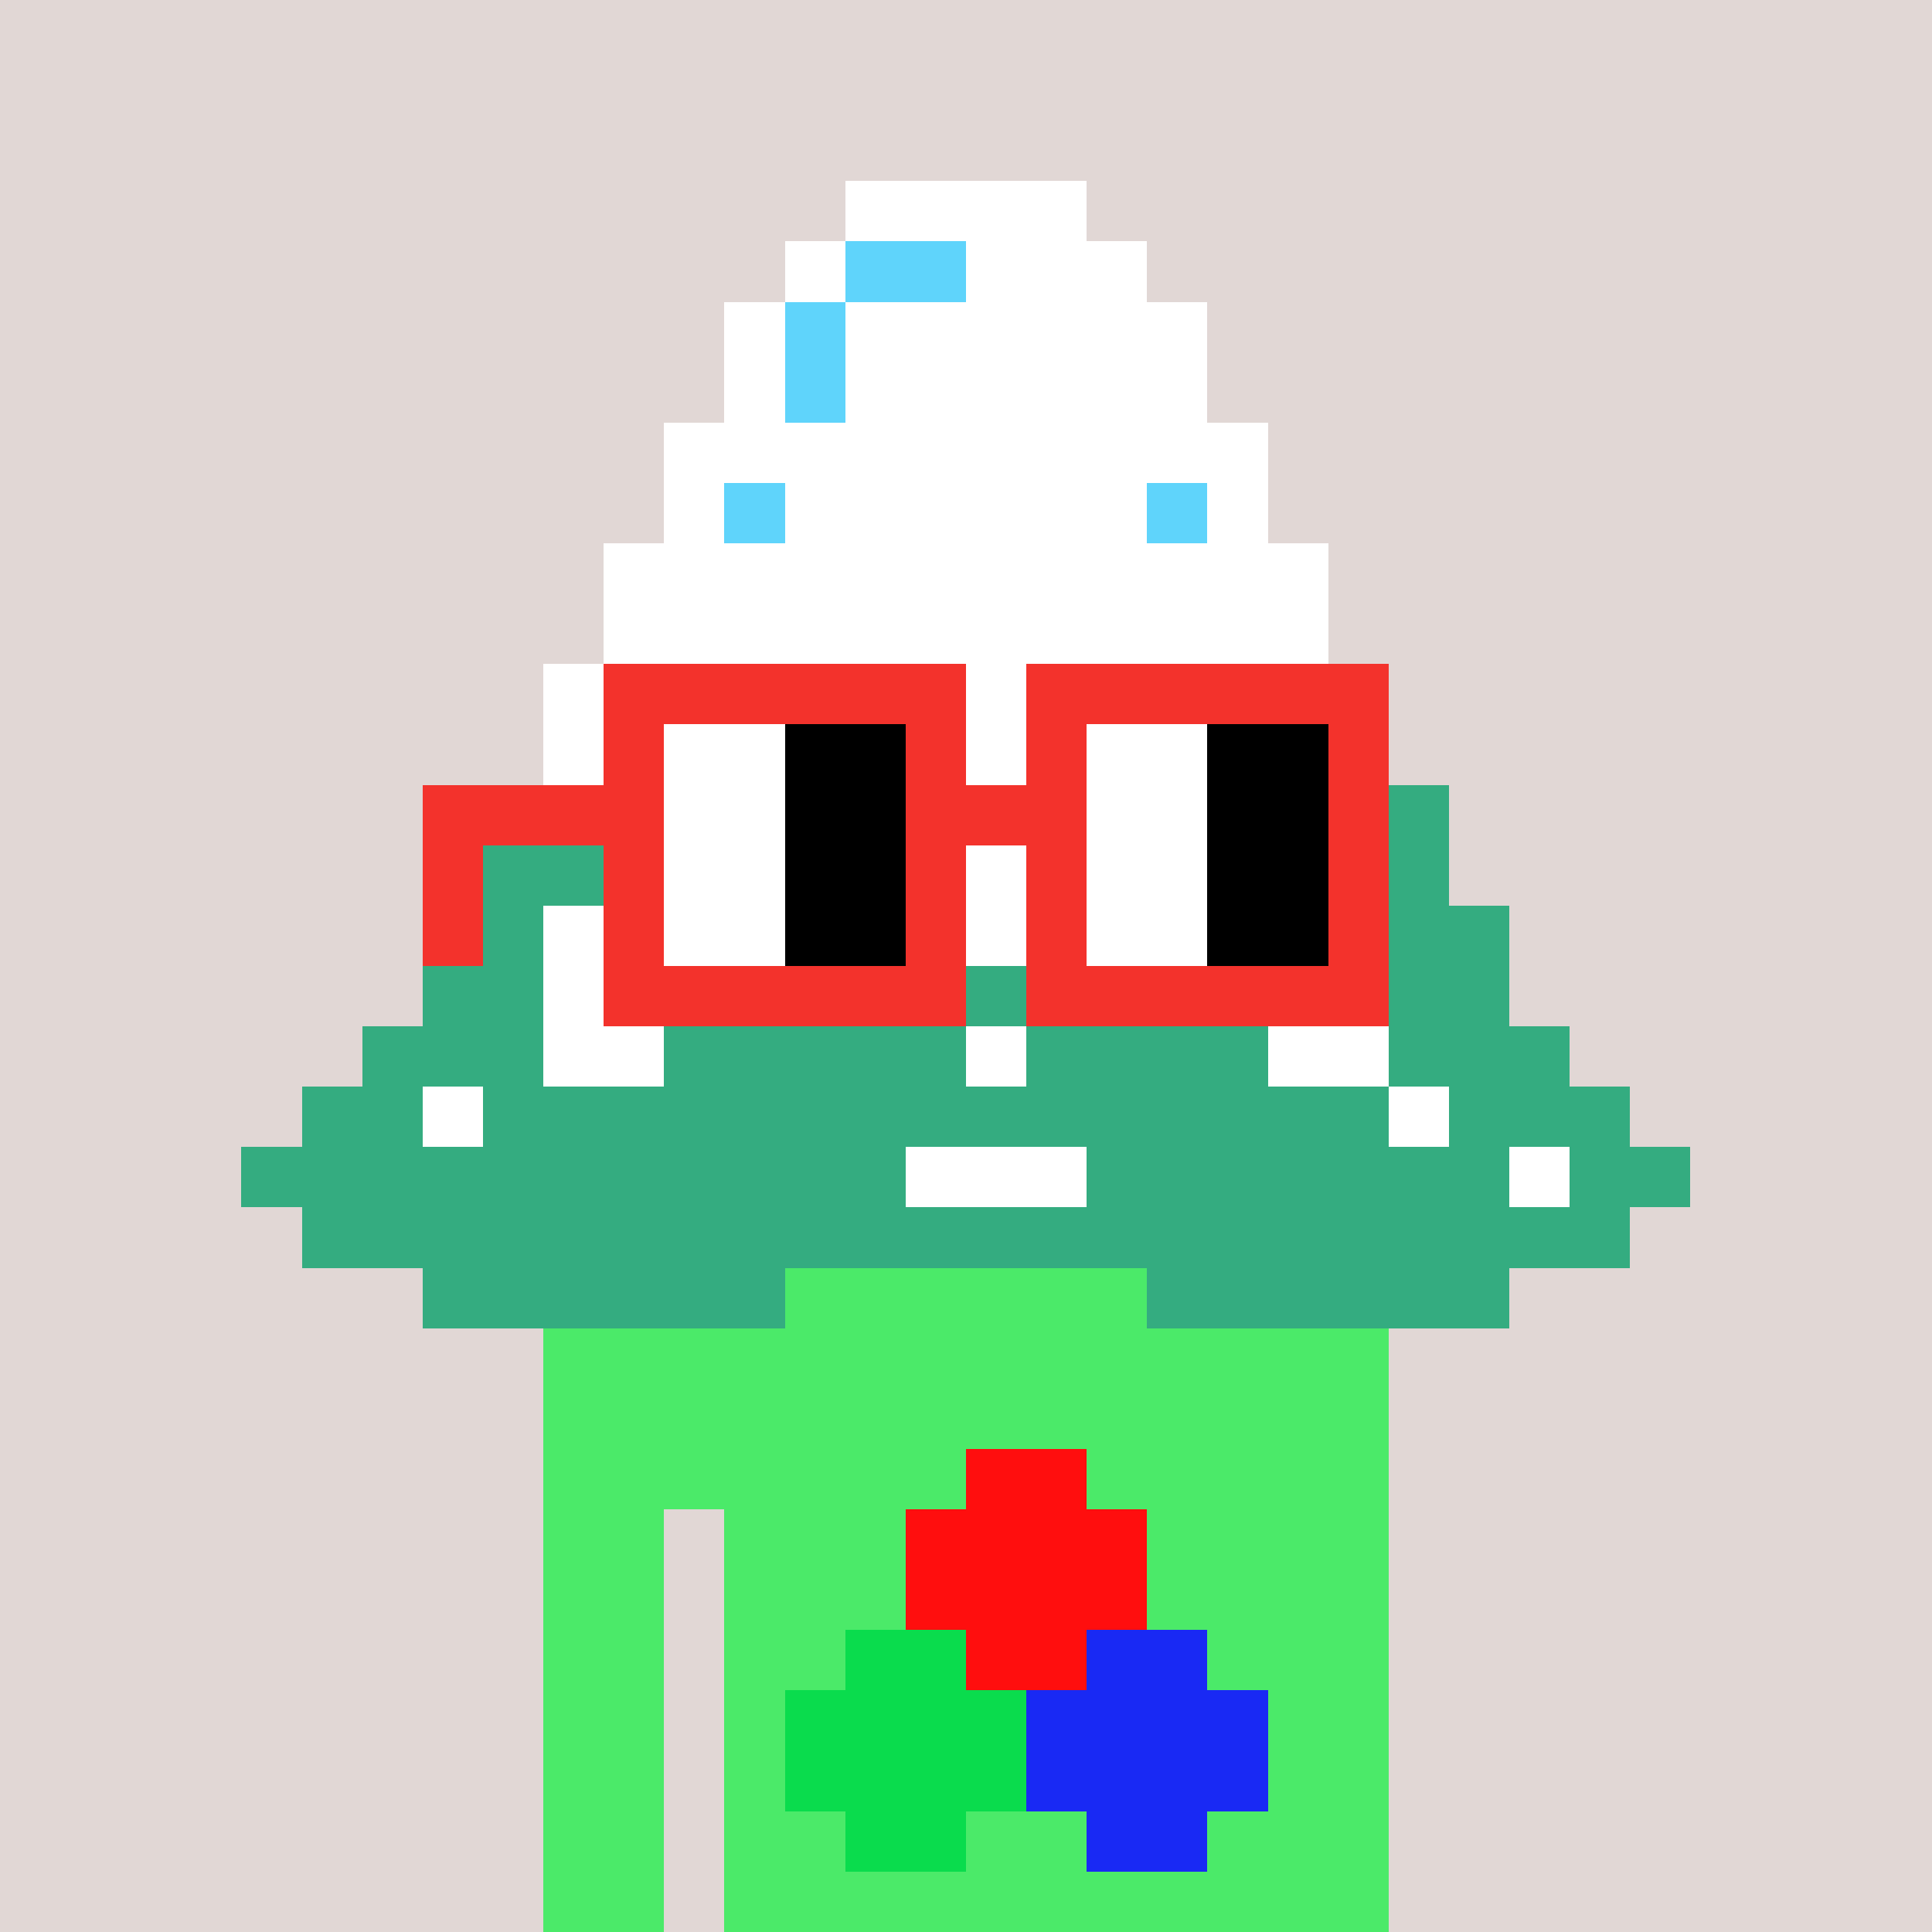 <svg width="320" height="320" viewBox="0 0 320 320" xmlns="http://www.w3.org/2000/svg" shape-rendering="crispEdges"> <rect width="100%" height="100%" fill="#e1d7d5" /><rect width="140" height="10" x="90" y="210" fill="#4bea69" shape-rendering="crispEdges" /><rect width="140" height="10" x="90" y="220" fill="#4bea69" shape-rendering="crispEdges" /><rect width="140" height="10" x="90" y="230" fill="#4bea69" shape-rendering="crispEdges" /><rect width="140" height="10" x="90" y="240" fill="#4bea69" shape-rendering="crispEdges" /><rect width="20" height="10" x="90" y="250" fill="#4bea69" shape-rendering="crispEdges" /><rect width="110" height="10" x="120" y="250" fill="#4bea69" shape-rendering="crispEdges" /><rect width="20" height="10" x="90" y="260" fill="#4bea69" shape-rendering="crispEdges" /><rect width="110" height="10" x="120" y="260" fill="#4bea69" shape-rendering="crispEdges" /><rect width="20" height="10" x="90" y="270" fill="#4bea69" shape-rendering="crispEdges" /><rect width="110" height="10" x="120" y="270" fill="#4bea69" shape-rendering="crispEdges" /><rect width="20" height="10" x="90" y="280" fill="#4bea69" shape-rendering="crispEdges" /><rect width="110" height="10" x="120" y="280" fill="#4bea69" shape-rendering="crispEdges" /><rect width="20" height="10" x="90" y="290" fill="#4bea69" shape-rendering="crispEdges" /><rect width="110" height="10" x="120" y="290" fill="#4bea69" shape-rendering="crispEdges" /><rect width="20" height="10" x="90" y="300" fill="#4bea69" shape-rendering="crispEdges" /><rect width="110" height="10" x="120" y="300" fill="#4bea69" shape-rendering="crispEdges" /><rect width="20" height="10" x="90" y="310" fill="#4bea69" shape-rendering="crispEdges" /><rect width="110" height="10" x="120" y="310" fill="#4bea69" shape-rendering="crispEdges" /><rect width="20" height="10" x="160" y="240" fill="#ff0e0e" shape-rendering="crispEdges" /><rect width="40" height="10" x="150" y="250" fill="#ff0e0e" shape-rendering="crispEdges" /><rect width="40" height="10" x="150" y="260" fill="#ff0e0e" shape-rendering="crispEdges" /><rect width="20" height="10" x="140" y="270" fill="#0adc4d" shape-rendering="crispEdges" /><rect width="20" height="10" x="160" y="270" fill="#ff0e0e" shape-rendering="crispEdges" /><rect width="20" height="10" x="180" y="270" fill="#1929f4" shape-rendering="crispEdges" /><rect width="40" height="10" x="130" y="280" fill="#0adc4d" shape-rendering="crispEdges" /><rect width="40" height="10" x="170" y="280" fill="#1929f4" shape-rendering="crispEdges" /><rect width="40" height="10" x="130" y="290" fill="#0adc4d" shape-rendering="crispEdges" /><rect width="40" height="10" x="170" y="290" fill="#1929f4" shape-rendering="crispEdges" /><rect width="20" height="10" x="140" y="300" fill="#0adc4d" shape-rendering="crispEdges" /><rect width="20" height="10" x="180" y="300" fill="#1929f4" shape-rendering="crispEdges" /><rect width="40" height="10" x="140" y="30" fill="#ffffff" shape-rendering="crispEdges" /><rect width="10" height="10" x="130" y="40" fill="#ffffff" shape-rendering="crispEdges" /><rect width="20" height="10" x="140" y="40" fill="#5fd4fb" shape-rendering="crispEdges" /><rect width="30" height="10" x="160" y="40" fill="#ffffff" shape-rendering="crispEdges" /><rect width="10" height="10" x="120" y="50" fill="#ffffff" shape-rendering="crispEdges" /><rect width="10" height="10" x="130" y="50" fill="#5fd4fb" shape-rendering="crispEdges" /><rect width="60" height="10" x="140" y="50" fill="#ffffff" shape-rendering="crispEdges" /><rect width="10" height="10" x="120" y="60" fill="#ffffff" shape-rendering="crispEdges" /><rect width="10" height="10" x="130" y="60" fill="#5fd4fb" shape-rendering="crispEdges" /><rect width="60" height="10" x="140" y="60" fill="#ffffff" shape-rendering="crispEdges" /><rect width="100" height="10" x="110" y="70" fill="#ffffff" shape-rendering="crispEdges" /><rect width="10" height="10" x="110" y="80" fill="#ffffff" shape-rendering="crispEdges" /><rect width="10" height="10" x="120" y="80" fill="#5fd4fb" shape-rendering="crispEdges" /><rect width="60" height="10" x="130" y="80" fill="#ffffff" shape-rendering="crispEdges" /><rect width="10" height="10" x="190" y="80" fill="#5fd4fb" shape-rendering="crispEdges" /><rect width="10" height="10" x="200" y="80" fill="#ffffff" shape-rendering="crispEdges" /><rect width="120" height="10" x="100" y="90" fill="#ffffff" shape-rendering="crispEdges" /><rect width="120" height="10" x="100" y="100" fill="#ffffff" shape-rendering="crispEdges" /><rect width="140" height="10" x="90" y="110" fill="#ffffff" shape-rendering="crispEdges" /><rect width="140" height="10" x="90" y="120" fill="#ffffff" shape-rendering="crispEdges" /><rect width="20" height="10" x="80" y="130" fill="#34ac80" shape-rendering="crispEdges" /><rect width="20" height="10" x="100" y="130" fill="#ffffff" shape-rendering="crispEdges" /><rect width="20" height="10" x="120" y="130" fill="#34ac80" shape-rendering="crispEdges" /><rect width="40" height="10" x="140" y="130" fill="#ffffff" shape-rendering="crispEdges" /><rect width="20" height="10" x="180" y="130" fill="#34ac80" shape-rendering="crispEdges" /><rect width="30" height="10" x="200" y="130" fill="#ffffff" shape-rendering="crispEdges" /><rect width="10" height="10" x="230" y="130" fill="#34ac80" shape-rendering="crispEdges" /><rect width="20" height="10" x="80" y="140" fill="#34ac80" shape-rendering="crispEdges" /><rect width="10" height="10" x="100" y="140" fill="#ffffff" shape-rendering="crispEdges" /><rect width="40" height="10" x="110" y="140" fill="#34ac80" shape-rendering="crispEdges" /><rect width="20" height="10" x="150" y="140" fill="#ffffff" shape-rendering="crispEdges" /><rect width="40" height="10" x="170" y="140" fill="#34ac80" shape-rendering="crispEdges" /><rect width="10" height="10" x="210" y="140" fill="#ffffff" shape-rendering="crispEdges" /><rect width="20" height="10" x="220" y="140" fill="#34ac80" shape-rendering="crispEdges" /><rect width="20" height="10" x="70" y="150" fill="#34ac80" shape-rendering="crispEdges" /><rect width="20" height="10" x="90" y="150" fill="#ffffff" shape-rendering="crispEdges" /><rect width="50" height="10" x="110" y="150" fill="#34ac80" shape-rendering="crispEdges" /><rect width="10" height="10" x="160" y="150" fill="#ffffff" shape-rendering="crispEdges" /><rect width="40" height="10" x="170" y="150" fill="#34ac80" shape-rendering="crispEdges" /><rect width="20" height="10" x="210" y="150" fill="#ffffff" shape-rendering="crispEdges" /><rect width="20" height="10" x="230" y="150" fill="#34ac80" shape-rendering="crispEdges" /><rect width="20" height="10" x="70" y="160" fill="#34ac80" shape-rendering="crispEdges" /><rect width="20" height="10" x="90" y="160" fill="#ffffff" shape-rendering="crispEdges" /><rect width="100" height="10" x="110" y="160" fill="#34ac80" shape-rendering="crispEdges" /><rect width="20" height="10" x="210" y="160" fill="#ffffff" shape-rendering="crispEdges" /><rect width="20" height="10" x="230" y="160" fill="#34ac80" shape-rendering="crispEdges" /><rect width="30" height="10" x="60" y="170" fill="#34ac80" shape-rendering="crispEdges" /><rect width="20" height="10" x="90" y="170" fill="#ffffff" shape-rendering="crispEdges" /><rect width="50" height="10" x="110" y="170" fill="#34ac80" shape-rendering="crispEdges" /><rect width="10" height="10" x="160" y="170" fill="#ffffff" shape-rendering="crispEdges" /><rect width="40" height="10" x="170" y="170" fill="#34ac80" shape-rendering="crispEdges" /><rect width="20" height="10" x="210" y="170" fill="#ffffff" shape-rendering="crispEdges" /><rect width="30" height="10" x="230" y="170" fill="#34ac80" shape-rendering="crispEdges" /><rect width="20" height="10" x="50" y="180" fill="#34ac80" shape-rendering="crispEdges" /><rect width="10" height="10" x="70" y="180" fill="#ffffff" shape-rendering="crispEdges" /><rect width="150" height="10" x="80" y="180" fill="#34ac80" shape-rendering="crispEdges" /><rect width="10" height="10" x="230" y="180" fill="#ffffff" shape-rendering="crispEdges" /><rect width="30" height="10" x="240" y="180" fill="#34ac80" shape-rendering="crispEdges" /><rect width="110" height="10" x="40" y="190" fill="#34ac80" shape-rendering="crispEdges" /><rect width="30" height="10" x="150" y="190" fill="#ffffff" shape-rendering="crispEdges" /><rect width="70" height="10" x="180" y="190" fill="#34ac80" shape-rendering="crispEdges" /><rect width="10" height="10" x="250" y="190" fill="#ffffff" shape-rendering="crispEdges" /><rect width="20" height="10" x="260" y="190" fill="#34ac80" shape-rendering="crispEdges" /><rect width="220" height="10" x="50" y="200" fill="#34ac80" shape-rendering="crispEdges" /><rect width="60" height="10" x="70" y="210" fill="#34ac80" shape-rendering="crispEdges" /><rect width="60" height="10" x="190" y="210" fill="#34ac80" shape-rendering="crispEdges" /><rect width="60" height="10" x="100" y="110" fill="#f3322c" shape-rendering="crispEdges" /><rect width="60" height="10" x="170" y="110" fill="#f3322c" shape-rendering="crispEdges" /><rect width="10" height="10" x="100" y="120" fill="#f3322c" shape-rendering="crispEdges" /><rect width="20" height="10" x="110" y="120" fill="#ffffff" shape-rendering="crispEdges" /><rect width="20" height="10" x="130" y="120" fill="#000000" shape-rendering="crispEdges" /><rect width="10" height="10" x="150" y="120" fill="#f3322c" shape-rendering="crispEdges" /><rect width="10" height="10" x="170" y="120" fill="#f3322c" shape-rendering="crispEdges" /><rect width="20" height="10" x="180" y="120" fill="#ffffff" shape-rendering="crispEdges" /><rect width="20" height="10" x="200" y="120" fill="#000000" shape-rendering="crispEdges" /><rect width="10" height="10" x="220" y="120" fill="#f3322c" shape-rendering="crispEdges" /><rect width="40" height="10" x="70" y="130" fill="#f3322c" shape-rendering="crispEdges" /><rect width="20" height="10" x="110" y="130" fill="#ffffff" shape-rendering="crispEdges" /><rect width="20" height="10" x="130" y="130" fill="#000000" shape-rendering="crispEdges" /><rect width="30" height="10" x="150" y="130" fill="#f3322c" shape-rendering="crispEdges" /><rect width="20" height="10" x="180" y="130" fill="#ffffff" shape-rendering="crispEdges" /><rect width="20" height="10" x="200" y="130" fill="#000000" shape-rendering="crispEdges" /><rect width="10" height="10" x="220" y="130" fill="#f3322c" shape-rendering="crispEdges" /><rect width="10" height="10" x="70" y="140" fill="#f3322c" shape-rendering="crispEdges" /><rect width="10" height="10" x="100" y="140" fill="#f3322c" shape-rendering="crispEdges" /><rect width="20" height="10" x="110" y="140" fill="#ffffff" shape-rendering="crispEdges" /><rect width="20" height="10" x="130" y="140" fill="#000000" shape-rendering="crispEdges" /><rect width="10" height="10" x="150" y="140" fill="#f3322c" shape-rendering="crispEdges" /><rect width="10" height="10" x="170" y="140" fill="#f3322c" shape-rendering="crispEdges" /><rect width="20" height="10" x="180" y="140" fill="#ffffff" shape-rendering="crispEdges" /><rect width="20" height="10" x="200" y="140" fill="#000000" shape-rendering="crispEdges" /><rect width="10" height="10" x="220" y="140" fill="#f3322c" shape-rendering="crispEdges" /><rect width="10" height="10" x="70" y="150" fill="#f3322c" shape-rendering="crispEdges" /><rect width="10" height="10" x="100" y="150" fill="#f3322c" shape-rendering="crispEdges" /><rect width="20" height="10" x="110" y="150" fill="#ffffff" shape-rendering="crispEdges" /><rect width="20" height="10" x="130" y="150" fill="#000000" shape-rendering="crispEdges" /><rect width="10" height="10" x="150" y="150" fill="#f3322c" shape-rendering="crispEdges" /><rect width="10" height="10" x="170" y="150" fill="#f3322c" shape-rendering="crispEdges" /><rect width="20" height="10" x="180" y="150" fill="#ffffff" shape-rendering="crispEdges" /><rect width="20" height="10" x="200" y="150" fill="#000000" shape-rendering="crispEdges" /><rect width="10" height="10" x="220" y="150" fill="#f3322c" shape-rendering="crispEdges" /><rect width="60" height="10" x="100" y="160" fill="#f3322c" shape-rendering="crispEdges" /><rect width="60" height="10" x="170" y="160" fill="#f3322c" shape-rendering="crispEdges" /></svg>